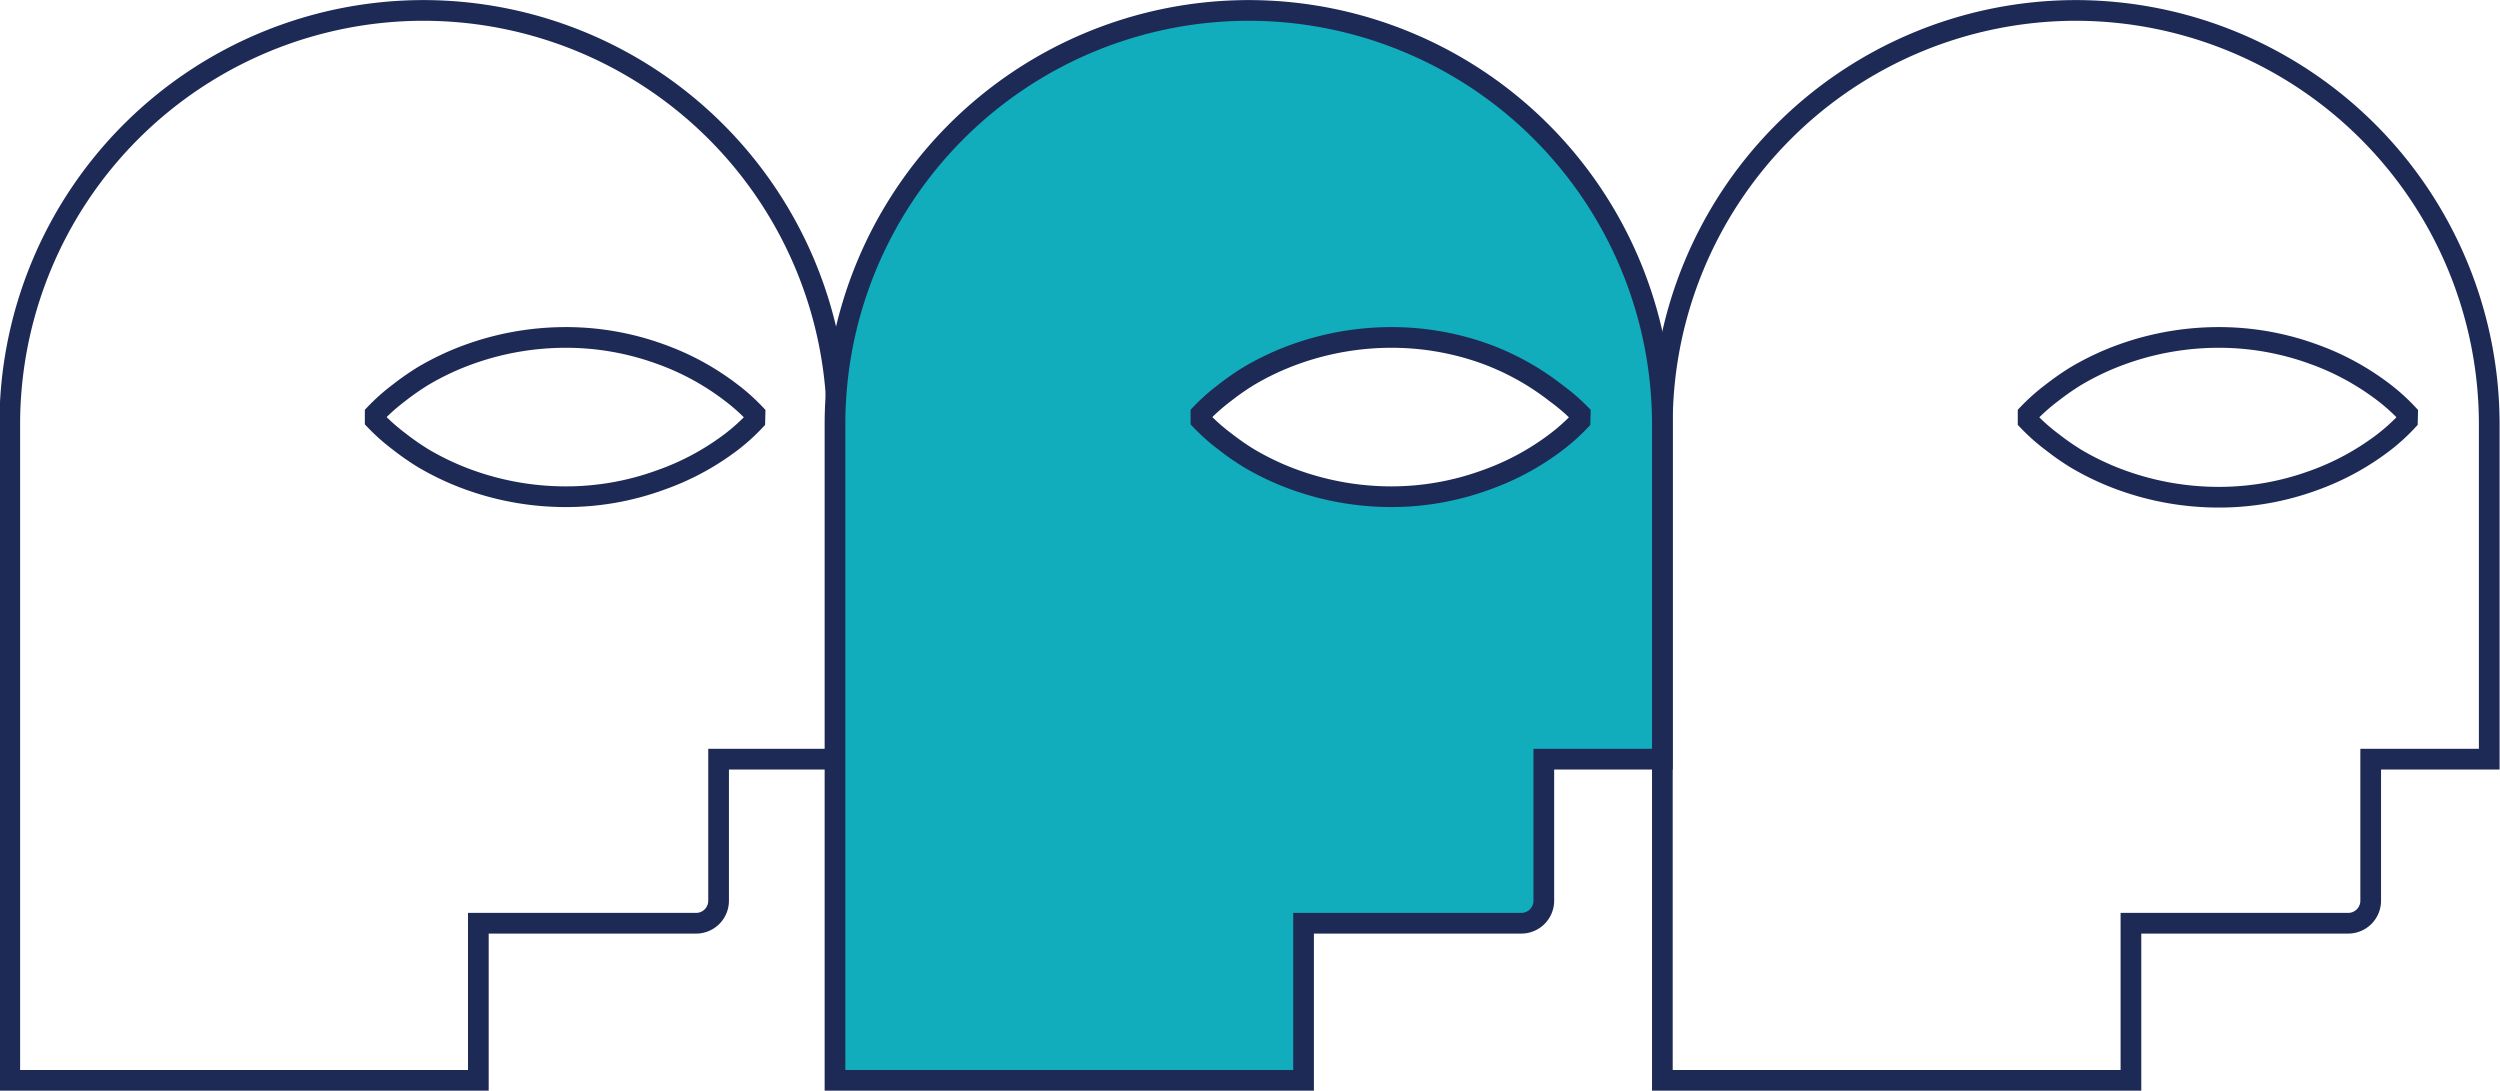 <svg id="Layer_1" data-name="Layer 1" xmlns="http://www.w3.org/2000/svg" viewBox="0 0 150.99 65.87"><defs><style>.cls-1{fill:none;}.cls-1,.cls-2{stroke:#1e2a56;stroke-miterlimit:10;stroke-width:1.25px;}.cls-2{fill:#12adbc;}</style></defs><title>Artboard 37</title><path class="cls-1" d="M125.4.63a25,25,0,0,0-25,25V65.25h28.3V55.76h13.12a1.36,1.36,0,0,0,1.36-1.36V45.85h7.16V25.59A25,25,0,0,0,125.4.63Zm20,24.78A11.66,11.66,0,0,1,144,26.69a15.66,15.66,0,0,1-4.3,2.34,16.63,16.63,0,0,1-5.74,1,17.2,17.2,0,0,1-5.74-1,16.22,16.22,0,0,1-2.87-1.35,15.77,15.77,0,0,1-1.43-1,11.84,11.84,0,0,1-1.43-1.27V25a11.84,11.84,0,0,1,1.43-1.27,15.77,15.77,0,0,1,1.43-1,16.22,16.22,0,0,1,2.87-1.35,17.2,17.2,0,0,1,5.74-1,16.63,16.63,0,0,1,5.74,1,15.66,15.66,0,0,1,4.3,2.34A11.66,11.66,0,0,1,145.41,25Z"/><path class="cls-1" d="M25.59.63a25,25,0,0,0-25,25V65.25h28.3V55.76H42A1.36,1.36,0,0,0,43.4,54.4V45.85h7.16V25.59A25,25,0,0,0,25.59.63Zm20,24.78a11.66,11.66,0,0,1-1.43,1.29A15.66,15.66,0,0,1,39.87,29a16.63,16.63,0,0,1-5.74,1,17.2,17.2,0,0,1-5.74-1,16.22,16.22,0,0,1-2.87-1.35,15.77,15.77,0,0,1-1.43-1,11.84,11.84,0,0,1-1.43-1.27V25a11.84,11.84,0,0,1,1.43-1.27,15.77,15.77,0,0,1,1.43-1,16.22,16.22,0,0,1,2.87-1.35,17.2,17.2,0,0,1,5.74-1,16.63,16.63,0,0,1,5.74,1,15.66,15.66,0,0,1,4.3,2.34A11.66,11.66,0,0,1,45.6,25Z"/><path class="cls-2" d="M75.43.63a25,25,0,0,0-25,25V65.25h28.3V55.76H91.88a1.36,1.36,0,0,0,1.36-1.36V45.85h7.16V25.59A25,25,0,0,0,75.43.63Zm20,24.78A11.66,11.66,0,0,1,94,26.69,15.66,15.66,0,0,1,89.71,29,16.63,16.63,0,0,1,84,30a17.2,17.2,0,0,1-5.74-1,16.22,16.22,0,0,1-2.87-1.35,15.77,15.77,0,0,1-1.43-1,11.84,11.84,0,0,1-1.43-1.27V25a11.84,11.84,0,0,1,1.43-1.27,15.77,15.77,0,0,1,1.43-1,16.22,16.22,0,0,1,2.87-1.35,17.2,17.2,0,0,1,5.74-1,16.63,16.63,0,0,1,5.74,1A15.66,15.66,0,0,1,94,23.76,11.66,11.66,0,0,1,95.44,25Z"/></svg>